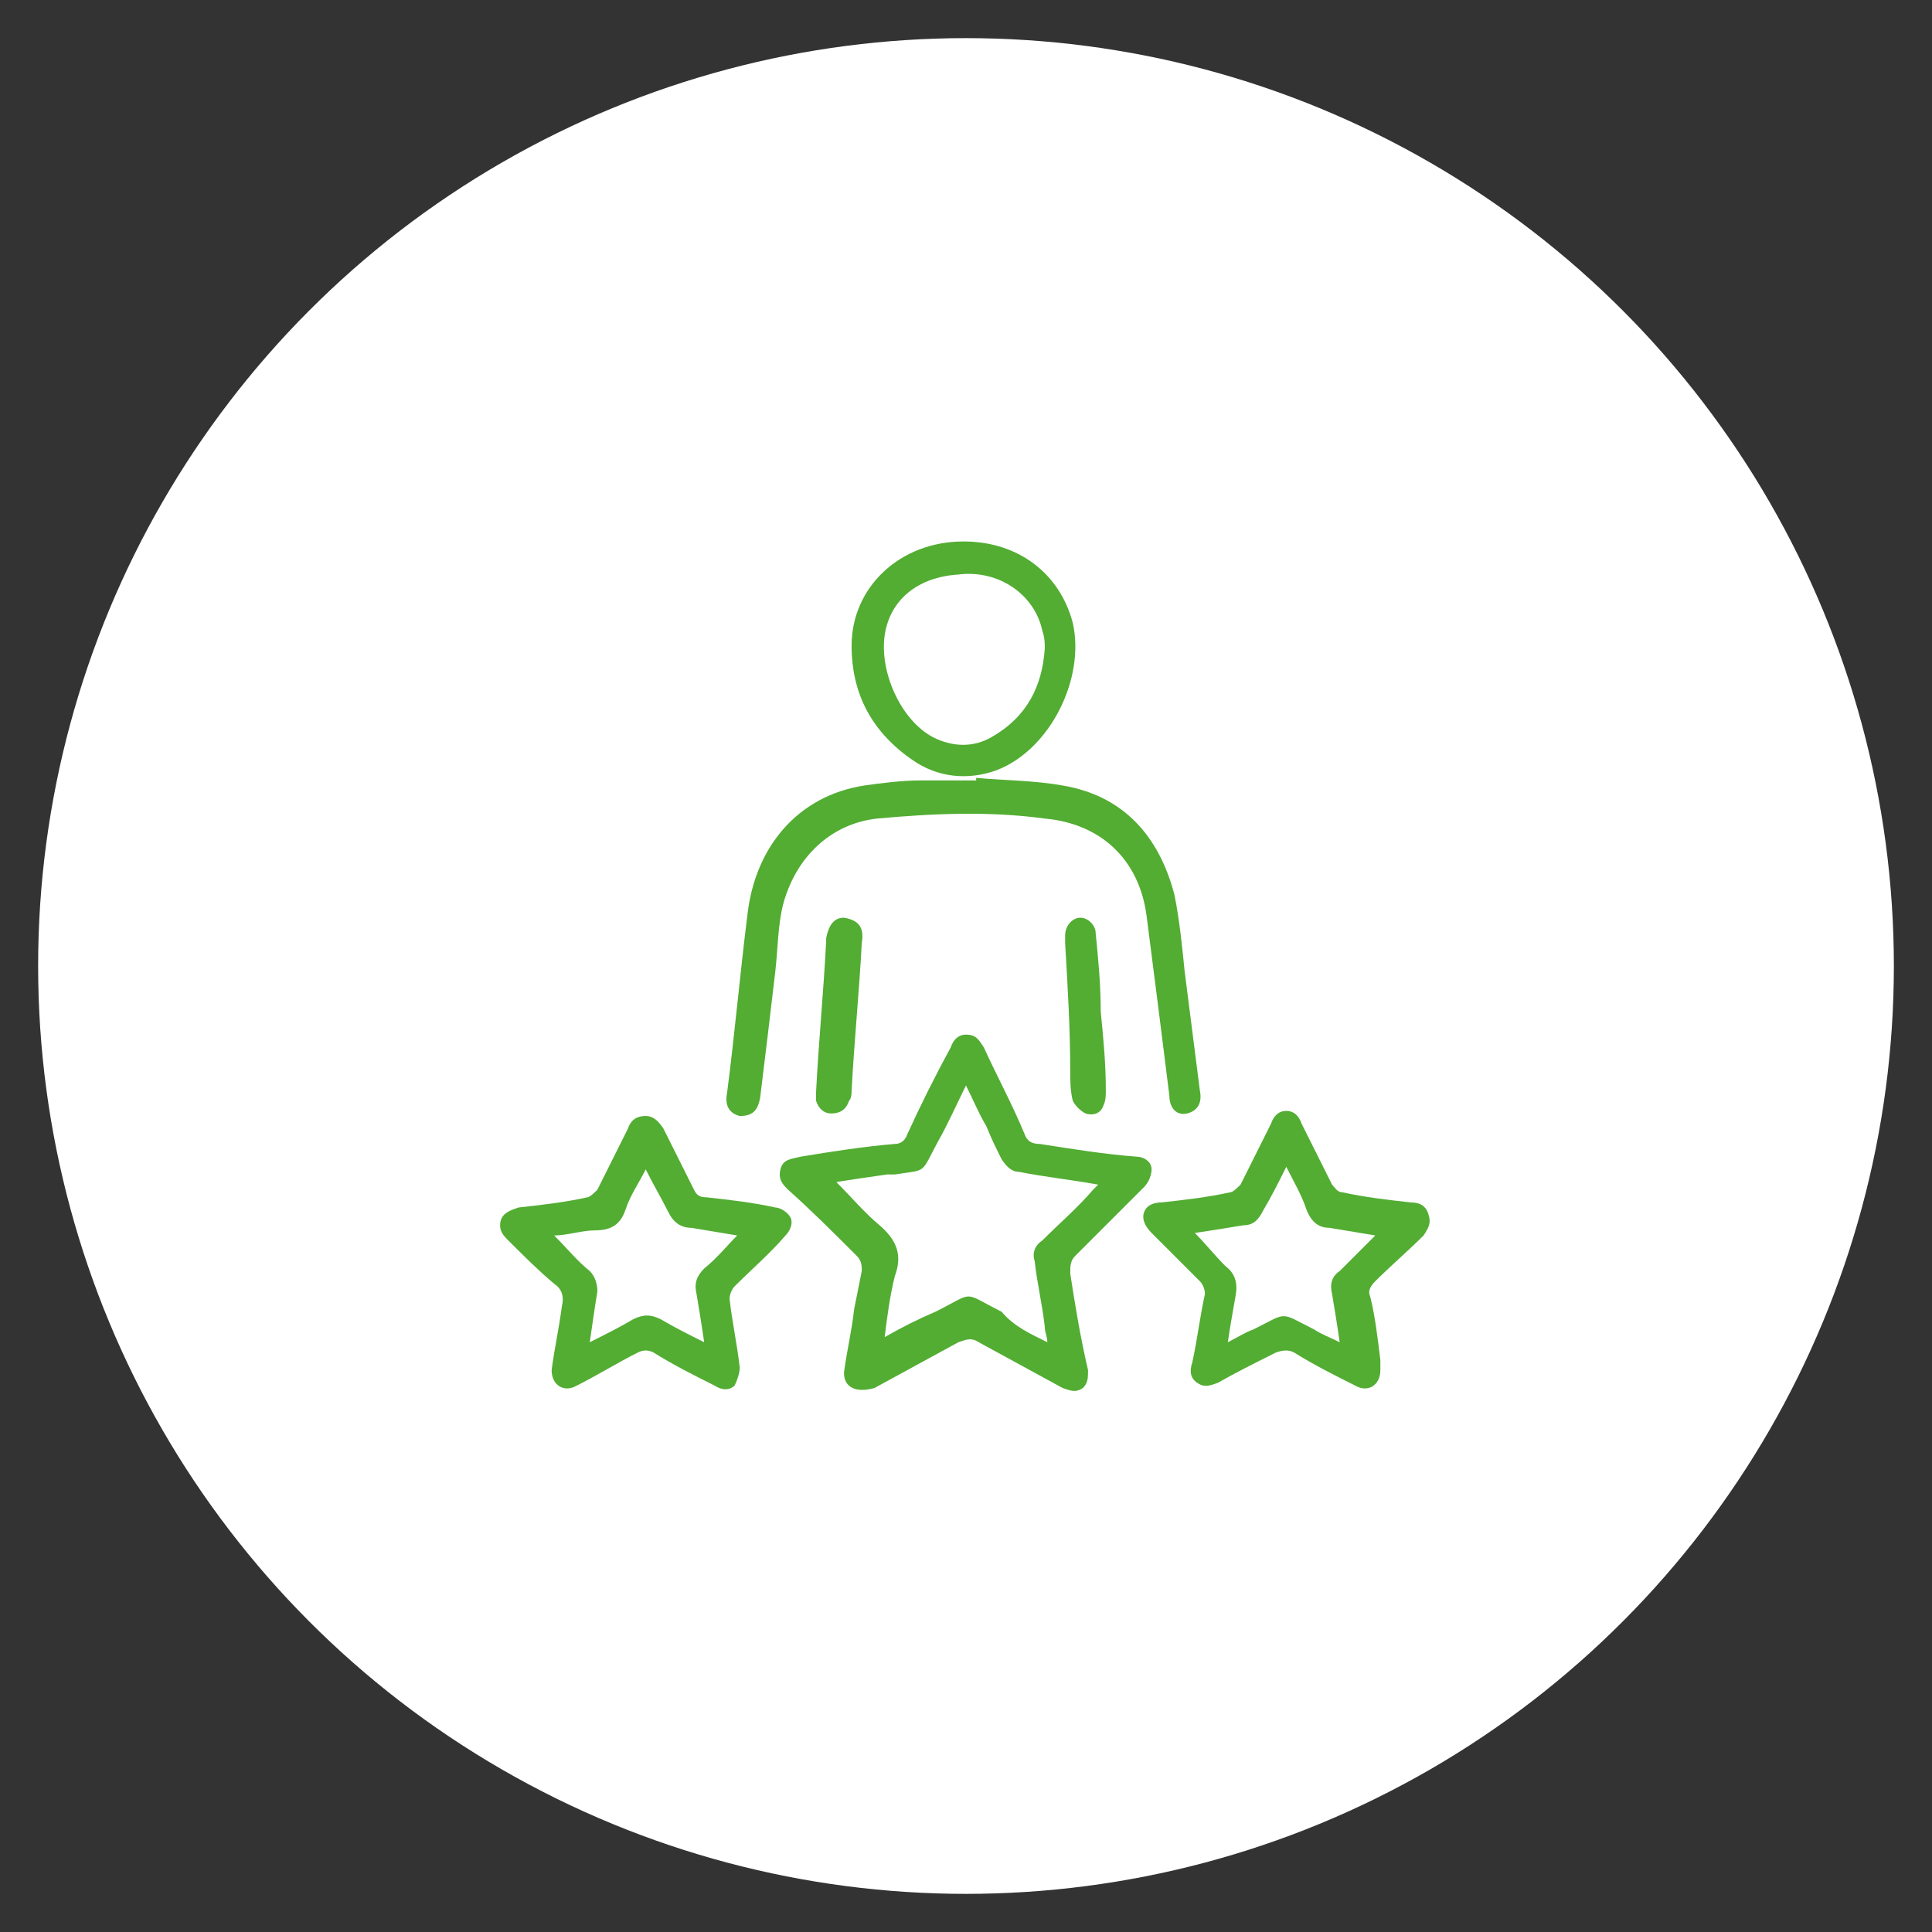 <?xml version="1.0" encoding="utf-8"?>
<!-- Generator: Adobe Illustrator 26.0.1, SVG Export Plug-In . SVG Version: 6.00 Build 0)  -->
<svg version="1.1" id="Vrstva_1" xmlns="http://www.w3.org/2000/svg" xmlns:xlink="http://www.w3.org/1999/xlink" x="0px" y="0px"
	 viewBox="0 0 76 76" style="enable-background:new 0 0 76 76;" xml:space="preserve">
<rect x="0" y="0" width="76" height="76" fill="#333333" stroke="none"/>
<style type="text/css">
	.st0{fill:#FFFFFF;}
	.st1{fill:#52AD32;}
</style>
<g>
	<circle class="st0" cx="38" cy="38" r="36.5"/>
	<g>
		<g>
			<path class="st1" d="M33.2,54c0.1-0.8,0.3-1.6,0.4-2.5c0.1-0.5,0.2-1,0.3-1.5c0-0.2,0-0.4-0.2-0.6c-0.9-0.9-1.8-1.8-2.7-2.6
				c-0.2-0.2-0.4-0.4-0.3-0.8c0.1-0.4,0.4-0.4,0.8-0.5c1.2-0.2,2.5-0.4,3.7-0.5c0.2,0,0.4-0.1,0.5-0.4c0.5-1.1,1.1-2.3,1.7-3.4
				c0.1-0.3,0.3-0.5,0.6-0.5c0.4,0,0.5,0.2,0.7,0.5c0.5,1.1,1.1,2.2,1.6,3.4c0.1,0.3,0.3,0.4,0.6,0.4c1.3,0.2,2.5,0.4,3.8,0.5
				c0.3,0,0.6,0.2,0.6,0.5c0,0.2-0.1,0.5-0.3,0.7c-0.9,0.9-1.8,1.8-2.7,2.7c-0.2,0.2-0.2,0.4-0.2,0.7c0.2,1.3,0.4,2.5,0.7,3.8
				c0,0.3,0,0.5-0.2,0.7c-0.3,0.2-0.5,0.1-0.8,0c-1.1-0.6-2.2-1.2-3.3-1.8c-0.3-0.2-0.5-0.1-0.8,0c-1.1,0.6-2.2,1.2-3.3,1.8
				C33.7,54.8,33.2,54.6,33.2,54z M41.2,52.8c0-0.2-0.1-0.4-0.1-0.6c-0.1-0.9-0.3-1.7-0.4-2.6c-0.1-0.3,0-0.6,0.3-0.8
				c0.7-0.7,1.4-1.3,2-2c0.1-0.1,0.1-0.1,0.2-0.2c-1.1-0.2-2.1-0.3-3.1-0.5c-0.3,0-0.5-0.2-0.7-0.5c-0.2-0.4-0.4-0.8-0.6-1.3
				c-0.3-0.5-0.5-1-0.8-1.6c-0.4,0.8-0.7,1.5-1.1,2.2c-0.7,1.3-0.4,1.1-1.7,1.3c-0.1,0-0.2,0-0.3,0c-0.7,0.1-1.4,0.2-2,0.3
				c0.6,0.6,1.1,1.2,1.7,1.7c0.7,0.6,0.9,1.2,0.6,2c-0.2,0.8-0.3,1.6-0.4,2.4c0.7-0.4,1.3-0.7,2-1c1.6-0.8,1-0.8,2.6,0
				C39.9,52.2,40.6,52.5,41.2,52.8z"/>
		</g>
		<g>
			<path class="st1" d="M38.4,30.6c1.1,0.1,2.3,0.1,3.4,0.3c2.4,0.4,3.8,2,4.4,4.3c0.2,1,0.3,2,0.4,3c0.2,1.6,0.4,3.1,0.6,4.7
				c0.1,0.5-0.1,0.8-0.5,0.9c-0.4,0.1-0.7-0.2-0.7-0.7c-0.3-2.4-0.6-4.8-0.9-7.1c-0.3-2.2-1.8-3.6-4-3.8c-2.2-0.3-4.4-0.2-6.6,0
				c-1.8,0.2-3.2,1.5-3.7,3.4c-0.2,0.8-0.2,1.7-0.3,2.6c-0.2,1.7-0.4,3.4-0.6,5c-0.1,0.5-0.3,0.7-0.8,0.7c-0.4-0.1-0.6-0.4-0.5-0.9
				c0.3-2.3,0.5-4.6,0.8-7c0.3-2.7,2-4.7,4.6-5.1c0.7-0.1,1.5-0.2,2.2-0.2c0.7,0,1.5,0,2.2,0C38.4,30.7,38.4,30.6,38.4,30.6z"/>
		</g>
		<g>
			<path class="st1" d="M21.7,53.9c0.1-0.8,0.3-1.7,0.4-2.5c0.1-0.4,0-0.7-0.3-0.9c-0.6-0.5-1.2-1.1-1.8-1.7
				c-0.2-0.2-0.4-0.4-0.3-0.8c0.1-0.3,0.4-0.4,0.7-0.5c0.9-0.1,1.8-0.2,2.7-0.4c0.1,0,0.3-0.2,0.4-0.3c0.4-0.8,0.8-1.6,1.2-2.4
				c0.1-0.3,0.3-0.5,0.7-0.5c0.3,0,0.5,0.2,0.7,0.5c0.4,0.8,0.8,1.6,1.2,2.4c0.1,0.2,0.2,0.3,0.5,0.3c0.9,0.1,1.8,0.2,2.7,0.4
				c0.2,0,0.5,0.2,0.6,0.4c0.1,0.2,0,0.5-0.2,0.7c-0.6,0.7-1.3,1.3-2,2c-0.1,0.1-0.2,0.3-0.2,0.5c0.1,0.9,0.3,1.8,0.4,2.7
				c0,0.2-0.1,0.5-0.2,0.7c-0.2,0.2-0.5,0.2-0.8,0c-0.8-0.4-1.6-0.8-2.4-1.3c-0.2-0.1-0.4-0.1-0.6,0c-0.8,0.4-1.6,0.9-2.4,1.3
				C22.2,54.8,21.7,54.5,21.7,53.9z M25.4,46c-0.3,0.6-0.6,1-0.8,1.6c-0.2,0.6-0.6,0.8-1.2,0.8c-0.5,0-1.1,0.2-1.6,0.2
				c0.5,0.5,0.9,1,1.4,1.4c0.2,0.2,0.3,0.5,0.3,0.8c-0.1,0.6-0.2,1.3-0.3,2c0.6-0.3,1.2-0.6,1.7-0.9c0.4-0.2,0.7-0.2,1.1,0
				c0.5,0.3,1.1,0.6,1.7,0.9c-0.1-0.7-0.2-1.3-0.3-1.9c-0.1-0.4,0-0.7,0.3-1c0.5-0.4,0.9-0.9,1.3-1.3c-0.6-0.1-1.2-0.2-1.8-0.3
				c-0.4,0-0.7-0.2-0.9-0.6C26,47.1,25.7,46.6,25.4,46z"/>
		</g>
		<g>
			<path class="st1" d="M54.3,53.9c0,0.6-0.5,0.9-1,0.6c-0.8-0.4-1.6-0.8-2.4-1.3c-0.2-0.1-0.4-0.1-0.7,0c-0.8,0.4-1.6,0.8-2.3,1.2
				c-0.3,0.1-0.5,0.2-0.8,0c-0.3-0.2-0.3-0.5-0.2-0.8c0.2-0.9,0.3-1.8,0.5-2.7c0-0.2-0.1-0.4-0.2-0.5c-0.6-0.6-1.3-1.3-1.9-1.9
				c-0.2-0.2-0.4-0.5-0.3-0.8c0.1-0.3,0.4-0.4,0.7-0.4c0.9-0.1,1.8-0.2,2.7-0.4c0.1,0,0.3-0.2,0.4-0.3c0.4-0.8,0.8-1.6,1.2-2.4
				c0.1-0.3,0.3-0.5,0.6-0.5c0.3,0,0.5,0.2,0.6,0.5c0.4,0.8,0.8,1.6,1.2,2.4c0.1,0.1,0.2,0.3,0.4,0.3c0.9,0.2,1.8,0.3,2.7,0.4
				c0.3,0,0.6,0.1,0.7,0.5c0.1,0.3,0,0.5-0.2,0.8c-0.6,0.6-1.3,1.2-1.9,1.8c-0.2,0.2-0.3,0.4-0.2,0.6c0.2,0.8,0.3,1.7,0.4,2.5
				C54.3,53.8,54.3,53.9,54.3,53.9z M54.1,48.6c-0.6-0.1-1.2-0.2-1.8-0.3c-0.4,0-0.7-0.2-0.9-0.7c-0.2-0.6-0.5-1.1-0.8-1.7
				c-0.3,0.6-0.6,1.2-0.9,1.7c-0.2,0.4-0.4,0.6-0.8,0.6c-0.6,0.1-1.2,0.2-1.9,0.3c0.4,0.4,0.8,0.9,1.2,1.3c0.4,0.3,0.5,0.7,0.4,1.2
				c-0.1,0.6-0.2,1.1-0.3,1.8c0.4-0.2,0.7-0.4,1-0.5c1.4-0.7,1-0.7,2.4,0c0.3,0.2,0.6,0.3,1,0.5c-0.1-0.7-0.2-1.3-0.3-1.9
				c-0.1-0.4,0-0.7,0.3-0.9C53.2,49.5,53.6,49.1,54.1,48.6z"/>
		</g>
		<g>
			<path class="st1" d="M37.9,21.3c2.2,0,3.8,1.3,4.3,3.2c0.5,2.2-0.9,5-3,5.8c-1.1,0.4-2.3,0.3-3.3-0.4c-1.6-1.1-2.4-2.6-2.4-4.5
				C33.5,23.1,35.4,21.3,37.9,21.3z M41.1,25.5c0-0.2,0-0.4-0.1-0.7c-0.3-1.4-1.7-2.4-3.3-2.2c-1.6,0.1-2.7,1-2.9,2.4
				c-0.2,1.4,0.6,3.3,1.9,4c0.8,0.4,1.6,0.4,2.3,0C40.4,28.2,41,27,41.1,25.5z"/>
		</g>
		<g>
			<path class="st1" d="M33.9,37.1c-0.1,1.9-0.3,3.9-0.4,5.8c0,0.1,0,0.3-0.1,0.4c-0.1,0.3-0.3,0.5-0.7,0.5c-0.3,0-0.5-0.2-0.6-0.5
				c0-0.1,0-0.2,0-0.3c0.1-2,0.3-4,0.4-6c0,0,0-0.1,0-0.1c0.1-0.5,0.3-0.8,0.7-0.8C33.8,36.2,34,36.5,33.9,37.1
				C33.9,37.1,33.9,37.1,33.9,37.1C33.9,37.1,33.9,37.1,33.9,37.1z"/>
		</g>
		<g>
			<path class="st1" d="M41.9,37.1c0-0.1,0-0.2,0-0.3c0-0.4,0.3-0.7,0.6-0.7c0.3,0,0.6,0.3,0.6,0.6c0.1,1,0.2,2,0.2,3.1
				c0.1,1,0.2,2,0.2,3.1c0,0.2,0,0.4-0.1,0.6c-0.1,0.3-0.4,0.4-0.7,0.3c-0.2-0.1-0.4-0.3-0.5-0.5c-0.1-0.4-0.1-0.8-0.1-1.2
				C42.1,40.5,42,38.8,41.9,37.1z"/>
		</g>
	</g>
</g>
</svg>
